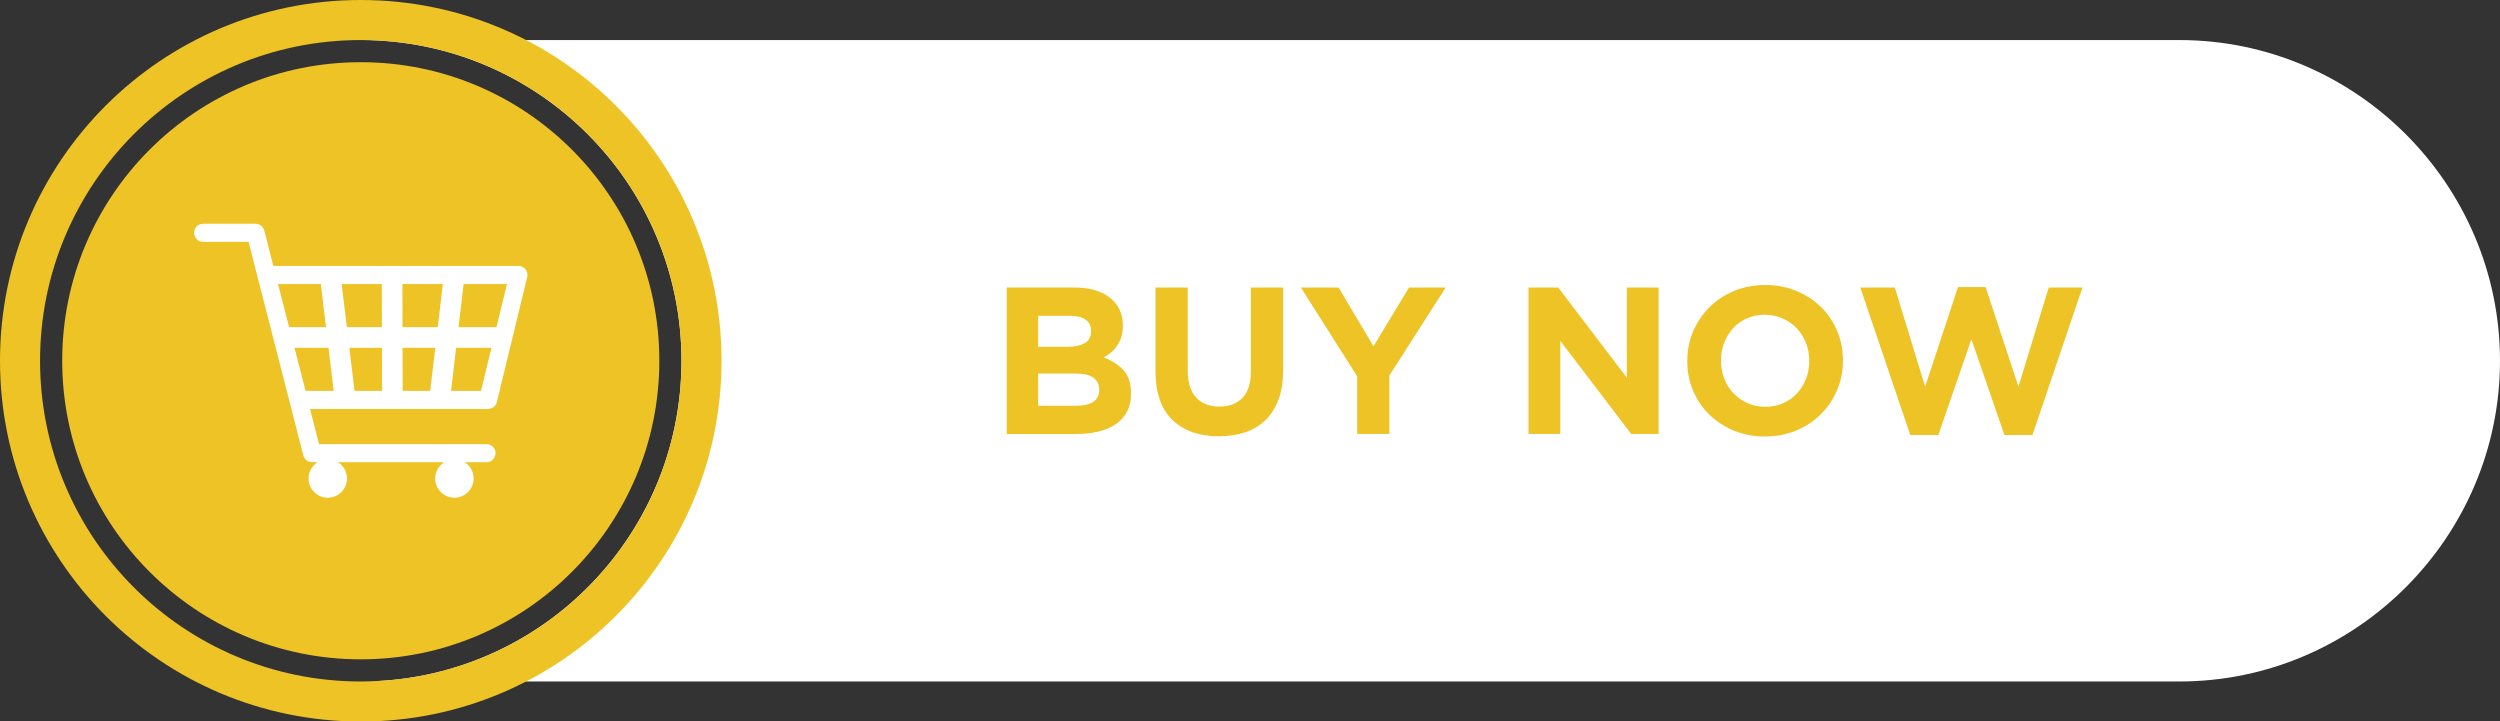 <?xml version="1.0" encoding="UTF-8" standalone="no"?><svg xmlns="http://www.w3.org/2000/svg" xmlns:xlink="http://www.w3.org/1999/xlink" clip-rule="evenodd" fill="#000000" fill-rule="evenodd" height="139.4" image-rendering="optimizeQuality" preserveAspectRatio="xMidYMid meet" shape-rendering="geometricPrecision" text-rendering="geometricPrecision" version="1" viewBox="-0.0 -0.0 483.1 139.4" width="483.1" zoomAndPan="magnify"><rect x="-0.0" y="-0.0" width="483.1" height="139.4" fill="#333333" stroke="none"/><g><g><g id="change1_1"><path d="M69.71 7.74l351.42 0c34.09,0 61.97,27.89 61.97,61.97l0 0c0,34.09 -27.88,61.98 -61.97,61.98l-351.4 0c34.22,-0.01 61.96,-27.75 61.96,-61.98 0,-34.22 -27.75,-61.97 -61.98,-61.97z" fill="#ffffff"/></g><g id="change2_1"><path d="M69.71 0c38.51,0 69.72,31.21 69.72,69.71 0,38.51 -31.21,69.72 -69.72,69.72 -38.5,0 -69.71,-31.21 -69.71,-69.72 0,-38.5 31.21,-69.71 69.71,-69.71zm0 7.74c34.23,0 61.98,27.75 61.98,61.97 0,34.23 -27.75,61.98 -61.98,61.98 -34.22,0 -61.97,-27.75 -61.97,-61.98 0,-34.22 27.75,-61.97 61.97,-61.97z" fill="#edc325"/></g><g id="change2_2"><path d="M69.71 12.02c31.87,0 57.7,25.83 57.7,57.69 0,31.87 -25.83,57.7 -57.7,57.7 -31.86,0 -57.69,-25.83 -57.69,-57.7 0,-31.86 25.83,-57.69 57.69,-57.69z" fill="#edc325"/></g><g id="change2_3"><path d="M218.56 76.1l0 -0.08c0,-1.89 -0.47,-3.36 -1.41,-4.43 -0.94,-1.06 -2.23,-1.9 -3.86,-2.52 0.5,-0.27 0.98,-0.6 1.42,-0.97 0.45,-0.38 0.83,-0.82 1.17,-1.32 0.33,-0.5 0.6,-1.05 0.8,-1.67 0.2,-0.62 0.3,-1.34 0.3,-2.15l0 -0.08c0,-2.23 -0.83,-4.01 -2.48,-5.33 -1.66,-1.32 -3.93,-1.99 -6.84,-1.99l-13.11 0 0 28.3 13.44 0c1.58,0 3.03,-0.16 4.34,-0.48 1.3,-0.33 2.41,-0.81 3.34,-1.46 0.93,-0.64 1.64,-1.45 2.14,-2.42 0.5,-0.97 0.75,-2.11 0.75,-3.4zm-7.72 -12.09c0,1.05 -0.41,1.82 -1.22,2.29 -0.8,0.47 -1.9,0.71 -3.27,0.71l-5.74 0 0 -5.99 6.14 0c1.32,0 2.34,0.25 3.04,0.75 0.7,0.5 1.05,1.22 1.05,2.16l0 0.08zm1.57 11.32c0,1.05 -0.39,1.83 -1.17,2.33 -0.78,0.5 -1.86,0.75 -3.23,0.75l-7.4 0 0 -6.23 7.2 0c1.61,0 2.78,0.28 3.51,0.83 0.73,0.55 1.09,1.3 1.09,2.24l0 0.08zm35.54 -3.8l0 -15.97 -6.23 0 0 16.22c0,2.26 -0.54,3.96 -1.61,5.09 -1.08,1.13 -2.58,1.7 -4.49,1.7 -1.92,0 -3.41,-0.59 -4.49,-1.76 -1.08,-1.17 -1.62,-2.92 -1.62,-5.24l0 -16.01 -6.22 0 0 16.18c0,4.17 1.09,7.31 3.27,9.41 2.19,2.11 5.18,3.16 8.98,3.16 1.88,0 3.59,-0.27 5.13,-0.79 1.54,-0.53 2.84,-1.32 3.92,-2.39 1.08,-1.06 1.91,-2.39 2.49,-3.98 0.58,-1.59 0.87,-3.46 0.87,-5.62zm31.41 -15.97l-7.08 0 -6.87 11.36 -6.75 -11.36 -7.28 0 10.88 17.15 0 11.15 6.22 0 0 -11.28 10.88 -17.02zm41.15 28.3l0 -28.3 -6.14 0 0 17.43 -13.26 -17.43 -5.74 0 0 28.3 6.14 0 0 -17.99 13.71 17.99 5.29 0zm35.62 -14.15l0 -0.08c0,-2.02 -0.37,-3.91 -1.12,-5.68 -0.74,-1.76 -1.77,-3.3 -3.11,-4.61 -1.33,-1.3 -2.92,-2.34 -4.75,-3.11 -1.83,-0.77 -3.84,-1.15 -6.02,-1.15 -2.18,0 -4.2,0.38 -6.05,1.15 -1.84,0.77 -3.43,1.82 -4.77,3.16 -1.33,1.33 -2.37,2.88 -3.13,4.64 -0.75,1.77 -1.13,3.66 -1.13,5.68l0 0.08c0,2.03 0.37,3.92 1.11,5.68 0.74,1.77 1.78,3.31 3.11,4.61 1.34,1.31 2.92,2.35 4.75,3.12 1.84,0.76 3.84,1.15 6.03,1.15 2.18,0 4.19,-0.39 6.04,-1.15 1.85,-0.77 3.44,-1.82 4.77,-3.16 1.34,-1.33 2.38,-2.88 3.13,-4.65 0.76,-1.76 1.14,-3.65 1.14,-5.68zm-6.51 0.08c0,1.22 -0.21,2.36 -0.63,3.42 -0.42,1.07 -1,2 -1.74,2.81 -0.74,0.81 -1.63,1.44 -2.69,1.9 -1.05,0.46 -2.19,0.69 -3.43,0.69 -1.27,0 -2.42,-0.24 -3.46,-0.71 -1.04,-0.47 -1.94,-1.11 -2.71,-1.92 -0.76,-0.81 -1.36,-1.75 -1.78,-2.83 -0.41,-1.08 -0.62,-2.22 -0.62,-3.44l0 -0.08c0,-1.21 0.21,-2.35 0.62,-3.41 0.42,-1.07 1,-2 1.74,-2.81 0.74,-0.81 1.63,-1.44 2.67,-1.9 1.04,-0.46 2.19,-0.69 3.46,-0.69 1.24,0 2.38,0.24 3.43,0.71 1.05,0.47 1.96,1.11 2.73,1.92 0.77,0.81 1.36,1.75 1.78,2.83 0.42,1.08 0.63,2.22 0.63,3.43l0 0.08zm52.79 -14.23l-6.51 0 -5.86 19.17 -6.34 -19.25 -5.34 0 -6.35 19.25 -5.86 -19.17 -6.67 0 9.66 28.5 5.42 0 6.39 -18.51 6.38 18.51 5.42 0 9.66 -28.5z" fill="#edc325" fill-rule="nonzero"/></g><g id="change1_2"><path d="M39.25 43.24c-0.97,0 -1.75,0.79 -1.75,1.75 0,0.97 0.78,1.75 1.75,1.75l8.78 0 1.74 6.79c0,0.02 0.01,0.05 0.01,0.08l0.25 0.93 8.58 33.46c0.2,0.79 0.91,1.31 1.69,1.31l0 0.01 1.08 0c-1.06,0.65 -1.76,1.82 -1.76,3.15 0,2.05 1.66,3.71 3.71,3.71 2.05,0 3.72,-1.66 3.72,-3.71 0,-1.33 -0.71,-2.5 -1.76,-3.15l20.57 0c-1.06,0.65 -1.76,1.82 -1.76,3.15 0,2.05 1.66,3.71 3.71,3.71 2.05,0 3.71,-1.66 3.71,-3.71 0,-1.33 -0.7,-2.5 -1.75,-3.15l4.24 0c0.96,0 1.75,-0.79 1.75,-1.75 0,-0.97 -0.79,-1.75 -1.75,-1.75l-32.36 0 -1.74 -6.79 34.41 0 0 -0.01c0.79,0 1.51,-0.53 1.7,-1.33l5.82 -24c0.06,-0.17 0.09,-0.36 0.09,-0.55 0,-0.97 -0.78,-1.75 -1.75,-1.75l-47.36 0 -1.71 -6.67c-0.14,-0.84 -0.86,-1.48 -1.73,-1.48l-10.13 0zm56.69 19.97l-7.33 0 0.98 -8.32 8.37 0 -2.02 8.32zm-11.35 0l-6.81 0 -0.02 -8.32 7.81 0 -0.98 8.32zm-10.79 0l-6.77 0 -1.01 -8.32 7.76 0 0.02 8.32zm-10.8 0l-7.13 0 -2.15 -8.32 8.28 0 1 8.32zm-6.1 4l6.58 0 1 8.32 -5.43 0 -2.15 -8.32zm10.61 0l6.3 0 0.02 8.32 -5.32 0 -1 -8.32zm10.28 0l6.32 0 -0.98 8.32 -5.32 0 -0.02 -8.32zm10.35 0l6.83 0 -2.02 8.32 -5.79 0 0.98 -8.32z" fill="#ffffff" fill-rule="nonzero"/></g></g></g></svg>